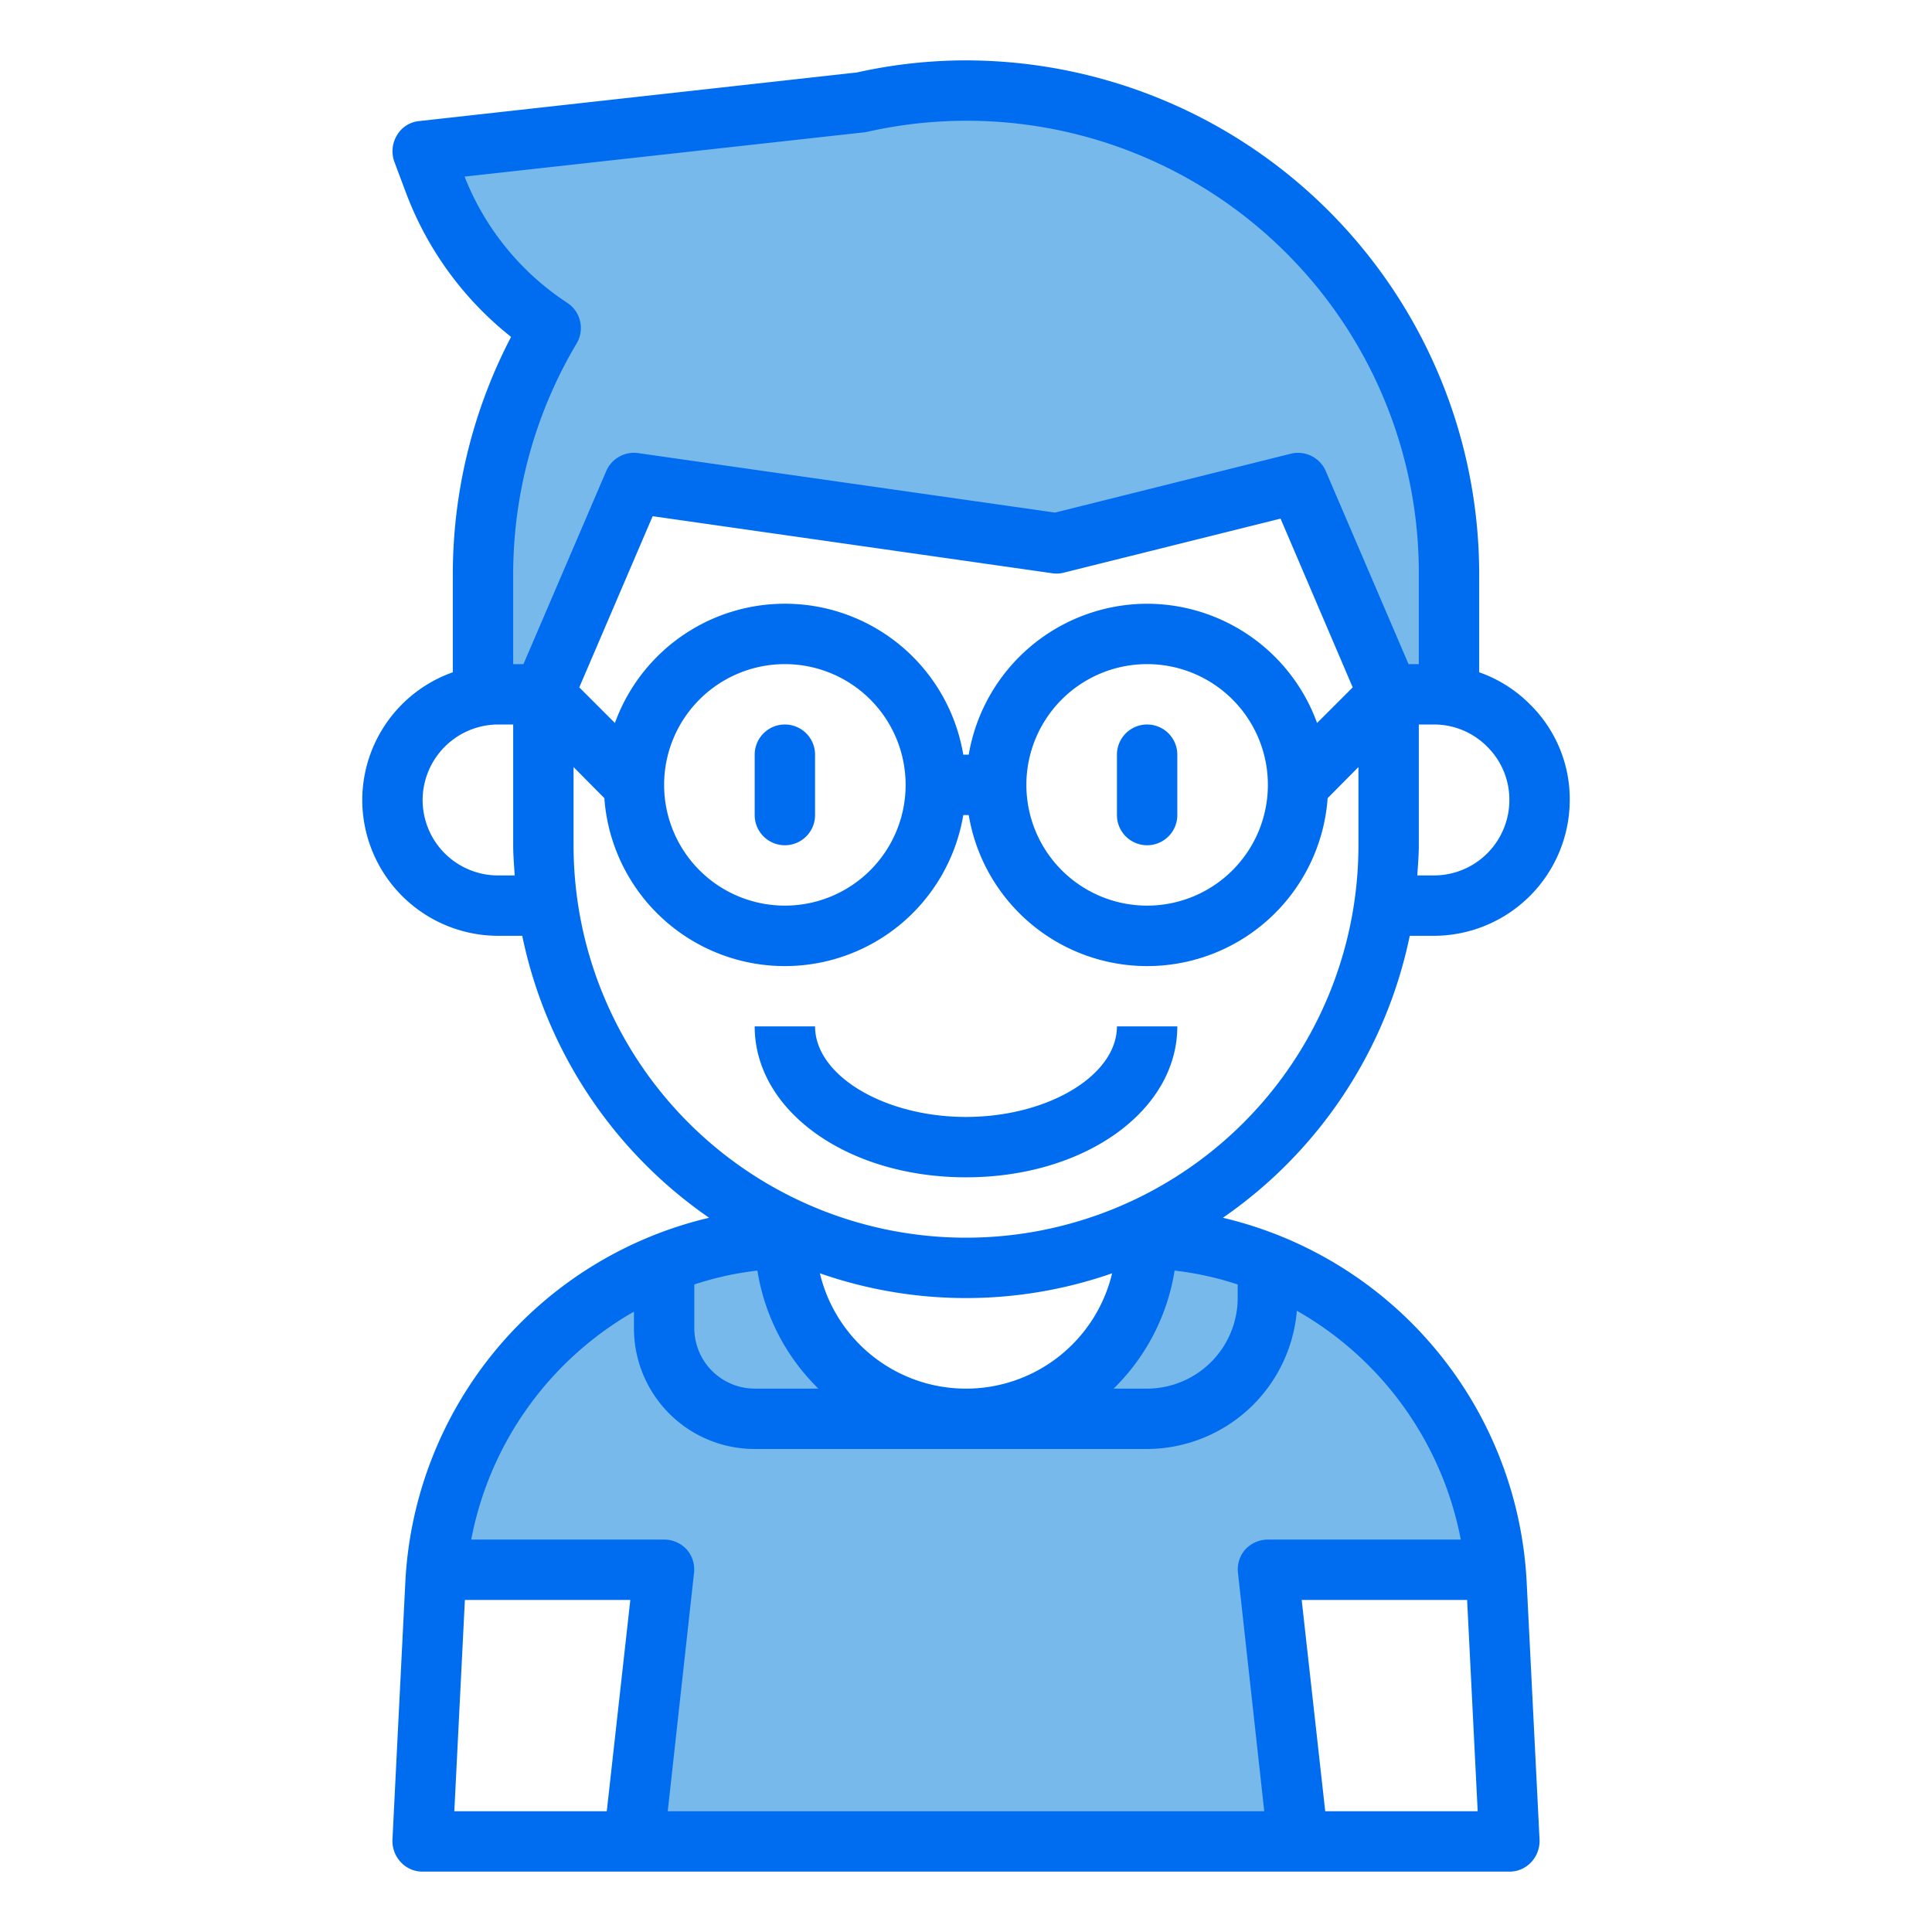 <?xml version="1.0" encoding="UTF-8"?> <svg xmlns="http://www.w3.org/2000/svg" viewBox="0 0 64 64" id="glasses-boy"><path fill="#78b9eb" d="M42 41.84V43a4 4 0 0 1-4 4h-6a6 6 0 0 0 6-5.99 12.092 12.092 0 0 1 4 .83zM32 47h-7a3 3 0 0 1-3-3v-2.16a12.039 12.039 0 0 1 4-.83A6 6 0 0 0 32 47z"></path><path fill="#78b9eb" d="M49.54 52H42l1 9H21l1-9h-7.54A11.975 11.975 0 0 1 22 41.84V44a3 3 0 0 0 3 3h13a4 4 0 0 0 4-4v-1.16A11.975 11.975 0 0 1 49.54 52zM46 23l-3-7-8 2-14-2-3 7h-1.5a2.737 2.737 0 0 0-.5.04V19a15.916 15.916 0 0 1 2.24-8.13 9.985 9.985 0 0 1-3.85-4.83L14 5l14.55-1.62A16.281 16.281 0 0 1 32 3a16 16 0 0 1 16 16v4.04a2.737 2.737 0 0 0-.5-.04z"></path><path fill="#006df0" d="M40.51 40.34A15.051 15.051 0 0 0 46.7 31h.8a4.507 4.507 0 0 0 4.5-4.5 4.4 4.4 0 0 0-1.32-3.17A4.442 4.442 0 0 0 49 22.27V19A17.024 17.024 0 0 0 32 2a16.57 16.57 0 0 0-3.61.4l-14.5 1.61a.958.958 0 0 0-.74.47 1.023 1.023 0 0 0-.09.87l.39 1.04a11.042 11.042 0 0 0 3.48 4.77A17.02 17.02 0 0 0 15 19v3.27a4.5 4.5 0 0 0-3 4.23 4.507 4.507 0 0 0 4.5 4.5h.8a15.051 15.051 0 0 0 6.19 9.34 13.082 13.082 0 0 0-10.06 12.01l-.43 8.6a1.025 1.025 0 0 0 .28.74.975.975 0 0 0 .72.31h36a.975.975 0 0 0 .72-.31 1.025 1.025 0 0 0 .28-.74l-.43-8.6a13.082 13.082 0 0 0-10.06-12.01Zm.49 2.21V43a3.009 3.009 0 0 1-3 3h-1.11a7.012 7.012 0 0 0 2.02-3.91 10.379 10.379 0 0 1 2.09.46Zm8.27-17.81A2.465 2.465 0 0 1 50 26.5a2.5 2.5 0 0 1-2.5 2.5h-.55c.02-.33.05-.66.05-1v-4h.5a2.474 2.474 0 0 1 1.77.74ZM16.5 29a2.5 2.5 0 0 1-2.5-2.5 2.509 2.509 0 0 1 2.5-2.5h.5v4c0 .34.03.67.05 1Zm.5-7v-3a14.968 14.968 0 0 1 2.1-7.62 1 1 0 0 0-.31-1.35 8.876 8.876 0 0 1-3.4-4.18l13.27-1.47c.03-.01.07-.01.1-.02A14.976 14.976 0 0 1 47 19v3h-.34l-2.74-6.39a1 1 0 0 0-1.16-.58l-7.81 1.95-13.81-1.97a1 1 0 0 0-1.06.6L17.34 22Zm21-2a6.007 6.007 0 0 0-5.91 5h-.18a5.99 5.99 0 0 0-11.54-1.05l-1.18-1.18 2.43-5.67 13.24 1.89a.966.966 0 0 0 .38-.02l7.18-1.79 2.39 5.59-1.18 1.18A6 6 0 0 0 38 20Zm4 6a4 4 0 1 1-4-4 4 4 0 0 1 4 4Zm-12 0a4 4 0 1 1-4-4 4 4 0 0 1 4 4Zm-11 2v-2.59l1.02 1.03a5.994 5.994 0 0 0 11.89.56h.18a5.994 5.994 0 0 0 11.89-.56L45 25.41V28a13 13 0 0 1-26 0Zm17.84 14.18a4.976 4.976 0 0 1-9.68 0 14.694 14.694 0 0 0 9.68 0ZM23 42.55a10.379 10.379 0 0 1 2.09-.46A7.012 7.012 0 0 0 27.11 46H25a2.006 2.006 0 0 1-2-2ZM20.1 60h-5.05l.35-7h5.48Zm21.78 0H22.12l.87-7.89a1 1 0 0 0-.24-.78A1.022 1.022 0 0 0 22 51h-6.39A11.089 11.089 0 0 1 21 43.45V44a4 4 0 0 0 4 4h13a5 5 0 0 0 4.96-4.58A11.124 11.124 0 0 1 48.39 51H42a1.022 1.022 0 0 0-.75.33 1 1 0 0 0-.24.78Zm2.02 0-.78-7h5.48l.35 7Z"></path><path fill="#006df0" d="M37 25v2a1 1 0 0 0 2 0v-2a1 1 0 0 0-2 0zm-12 0v2a1 1 0 0 0 2 0v-2a1 1 0 0 0-2 0zm14 9h-2c0 1.626-2.29 3-5 3s-5-1.374-5-3h-2c0 2.8 3.075 5 7 5s7-2.2 7-5z"></path></svg> 